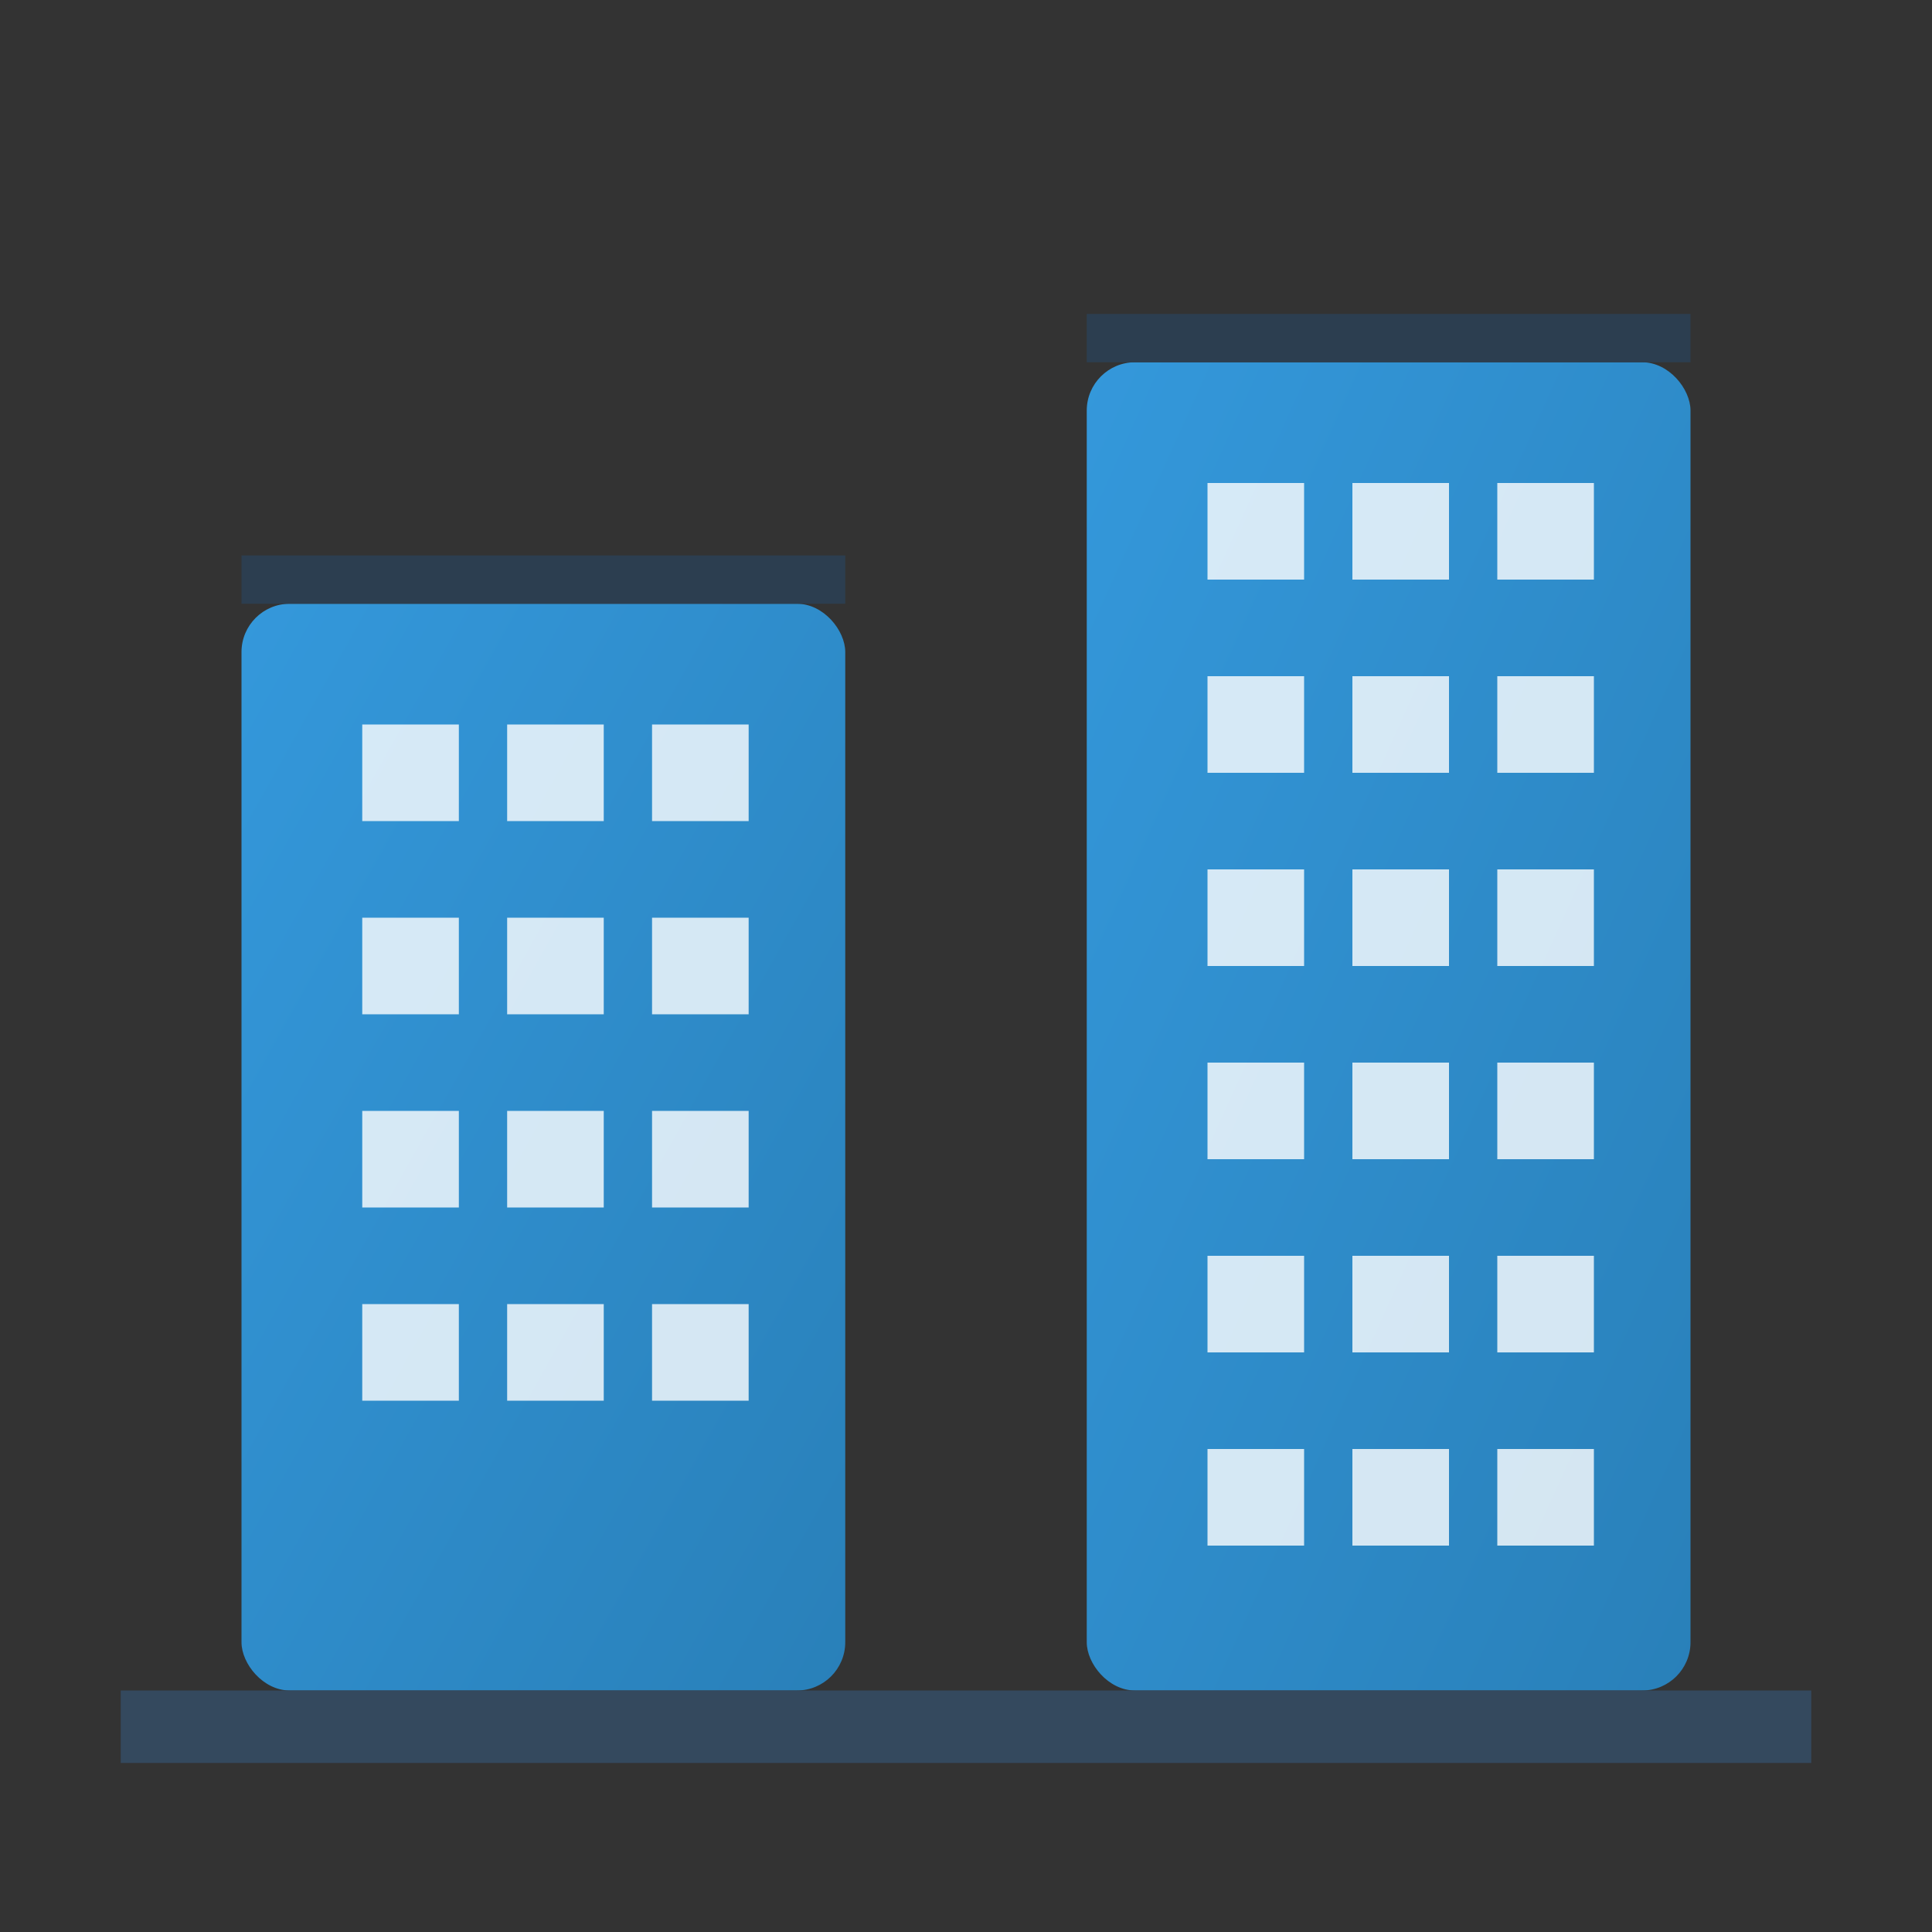 <svg width="80" height="80" viewBox="0 0 80 80" fill="none" xmlns="http://www.w3.org/2000/svg">
  <rect x="0" y="0" width="80" height="80" fill="#333333" stroke="none"/>
  <defs>
    <linearGradient id="arch-gradient" x1="0%" y1="0%" x2="100%" y2="100%">
      <stop offset="0%" style="stop-color:#3498db;stop-opacity:1" />
      <stop offset="100%" style="stop-color:#2980b9;stop-opacity:1" />
    </linearGradient>
  </defs>
  
  <!-- Modern building structure -->
  <rect x="10" y="25" width="25" height="45" fill="url(#arch-gradient)" rx="2"/>
  <rect x="45" y="15" width="25" height="55" fill="url(#arch-gradient)" rx="2"/>
  
  <!-- Windows -->
  <rect x="15" y="30" width="4" height="4" fill="white" opacity="0.8"/>
  <rect x="21" y="30" width="4" height="4" fill="white" opacity="0.8"/>
  <rect x="27" y="30" width="4" height="4" fill="white" opacity="0.8"/>
  
  <rect x="15" y="38" width="4" height="4" fill="white" opacity="0.8"/>
  <rect x="21" y="38" width="4" height="4" fill="white" opacity="0.8"/>
  <rect x="27" y="38" width="4" height="4" fill="white" opacity="0.8"/>
  
  <rect x="15" y="46" width="4" height="4" fill="white" opacity="0.8"/>
  <rect x="21" y="46" width="4" height="4" fill="white" opacity="0.8"/>
  <rect x="27" y="46" width="4" height="4" fill="white" opacity="0.8"/>
  
  <rect x="15" y="54" width="4" height="4" fill="white" opacity="0.8"/>
  <rect x="21" y="54" width="4" height="4" fill="white" opacity="0.8"/>
  <rect x="27" y="54" width="4" height="4" fill="white" opacity="0.8"/>
  
  <!-- Taller building windows -->
  <rect x="50" y="20" width="4" height="4" fill="white" opacity="0.8"/>
  <rect x="56" y="20" width="4" height="4" fill="white" opacity="0.8"/>
  <rect x="62" y="20" width="4" height="4" fill="white" opacity="0.8"/>
  
  <rect x="50" y="28" width="4" height="4" fill="white" opacity="0.8"/>
  <rect x="56" y="28" width="4" height="4" fill="white" opacity="0.8"/>
  <rect x="62" y="28" width="4" height="4" fill="white" opacity="0.8"/>
  
  <rect x="50" y="36" width="4" height="4" fill="white" opacity="0.8"/>
  <rect x="56" y="36" width="4" height="4" fill="white" opacity="0.8"/>
  <rect x="62" y="36" width="4" height="4" fill="white" opacity="0.8"/>
  
  <rect x="50" y="44" width="4" height="4" fill="white" opacity="0.8"/>
  <rect x="56" y="44" width="4" height="4" fill="white" opacity="0.8"/>
  <rect x="62" y="44" width="4" height="4" fill="white" opacity="0.8"/>
  
  <rect x="50" y="52" width="4" height="4" fill="white" opacity="0.8"/>
  <rect x="56" y="52" width="4" height="4" fill="white" opacity="0.8"/>
  <rect x="62" y="52" width="4" height="4" fill="white" opacity="0.8"/>
  
  <rect x="50" y="60" width="4" height="4" fill="white" opacity="0.8"/>
  <rect x="56" y="60" width="4" height="4" fill="white" opacity="0.8"/>
  <rect x="62" y="60" width="4" height="4" fill="white" opacity="0.8"/>
  
  <!-- Ground line -->
  <rect x="5" y="70" width="70" height="3" fill="#34495e"/>
  
  <!-- Architectural details -->
  <rect x="10" y="23" width="25" height="2" fill="#2c3e50"/>
  <rect x="45" y="13" width="25" height="2" fill="#2c3e50"/>
</svg>
